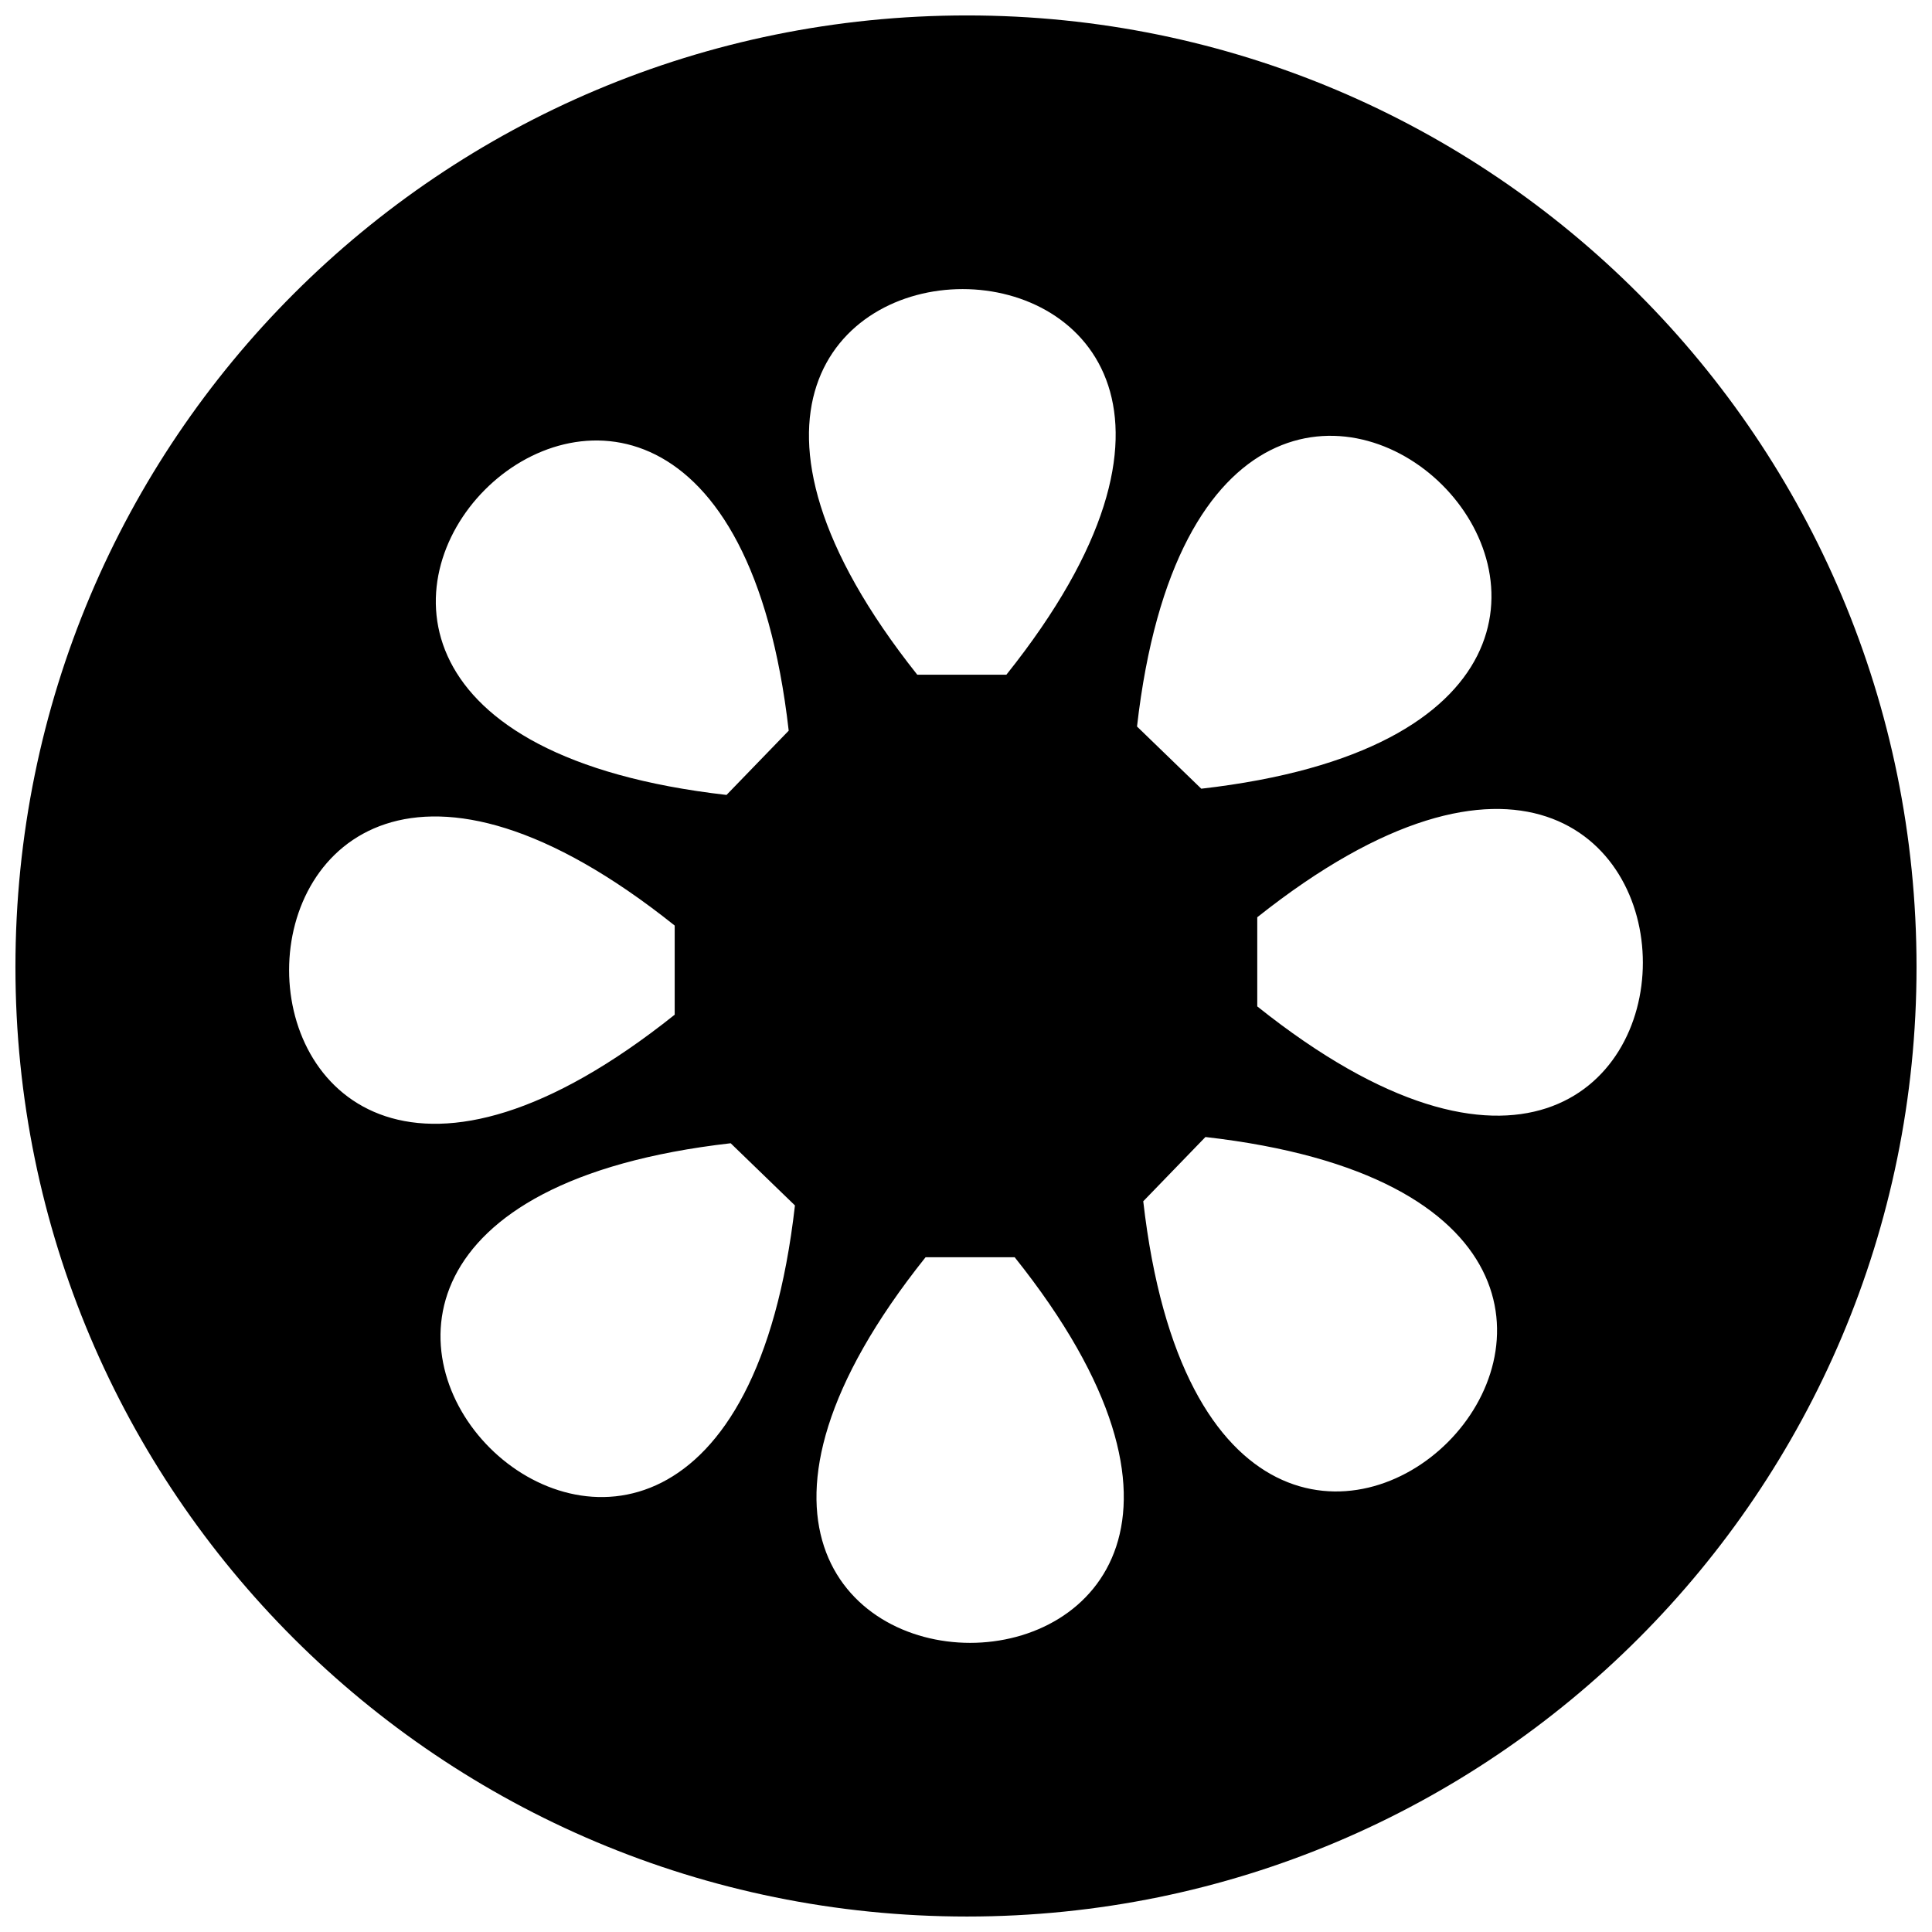 <?xml version="1.0" encoding="UTF-8"?>
<!-- Uploaded to: SVG Repo, www.svgrepo.com, Generator: SVG Repo Mixer Tools -->
<svg width="800px" height="800px" version="1.1" viewBox="144 144 512 512" xmlns="http://www.w3.org/2000/svg">
 <defs>
  <clipPath id="a">
   <path d="m148.09 148.09h503.81v503.81h-503.81z"/>
  </clipPath>
 </defs>
 <g clip-path="url(#a)">
  <path d="m400.27 148.09c139 0 251.63 112.63 251.63 252.18 0 139-112.63 251.63-251.63 251.63-139.55 0-252.18-112.63-252.18-251.63 0-139.55 112.63-252.18 252.18-252.18zm-13.188 174.71c-108.23-136.25 132.41-136.25 23.625 0zm-50.547 31.867c-173.06-19.777-3.297-190.1 16.48-17.031zm-13.734 58.238c-136.25 108.79-136.25-132.41 0-23.625zm31.867 50.547c-19.777 173.61-190.1 3.297-17.031-16.48zm58.238 13.734c108.79 136.25-132.41 136.25-23.625 0zm50.547-31.867c173.61 19.777 3.297 190.1-16.48 17.031zm13.734-58.238c136.25-108.23 136.25 132.41 0 23.625zm-31.867-50.547c19.777-173.06 190.1-3.297 17.031 16.48z" fill-rule="evenodd"/>
 </g>
</svg>